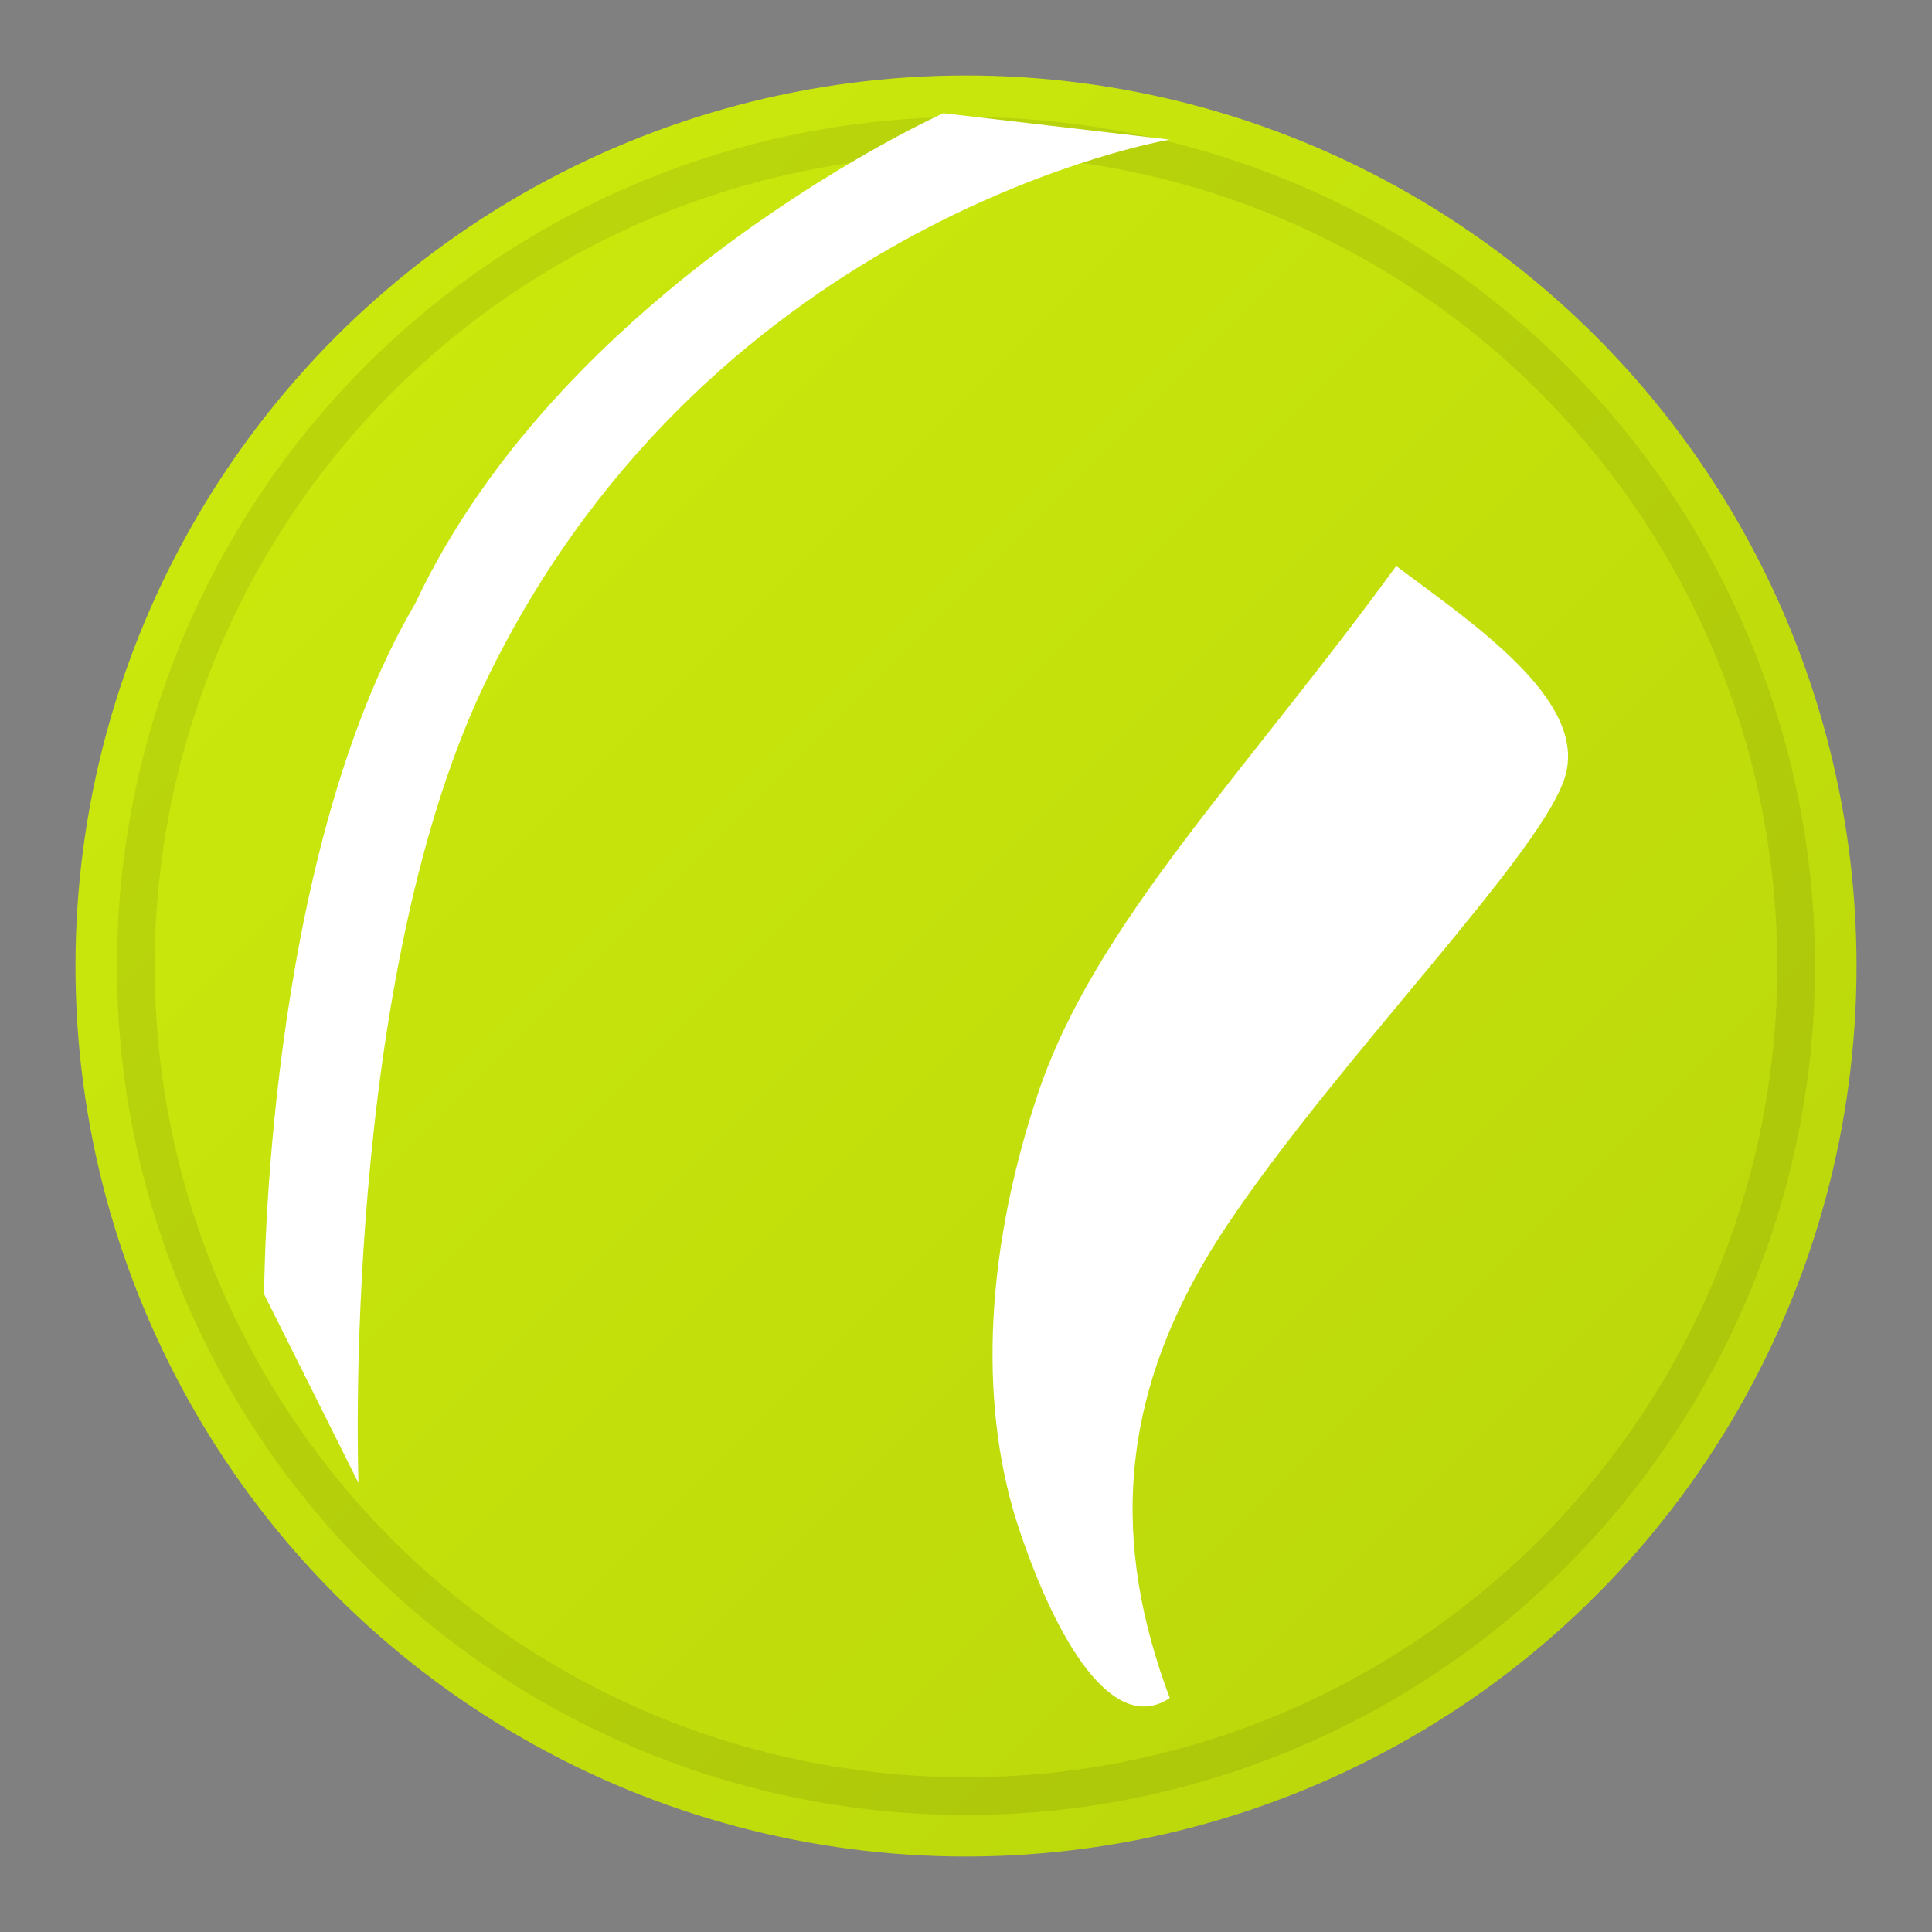 <svg xmlns="http://www.w3.org/2000/svg" viewBox="0 0 1024 1024">
  <rect x="0" y="0" width="1024" height="1024" fill="#808080" stroke="none"/>
  <defs>
    <linearGradient id="g" x1="0%" y1="0%" x2="100%" y2="100%">
      <stop offset="0%" stop-color="#CEEC0D"/>
      <stop offset="100%" stop-color="#b8d40a"/>
    </linearGradient>
  </defs>
  <circle cx="512" cy="512" r="472" fill="url(#g)"/>
  <circle cx="512" cy="512" r="440" fill="none" stroke="rgba(0,0,0,0.08)" stroke-width="20"/>
  <path d="M740 300c40 30 100 70 90 110-10 40-120 150-180 240-60 90-60 170-30 250-30 20-60-30-80-90-20-60-20-140 10-230 30-90 110-170 190-280z" fill="#fff"/>
  <path d="M220 320C300 150 500 60 500 60l120 14s-240 40-360 282c-80 160-70 430-70 430l-50-100s0-230 80-366z" fill="#fff"/>
</svg>
